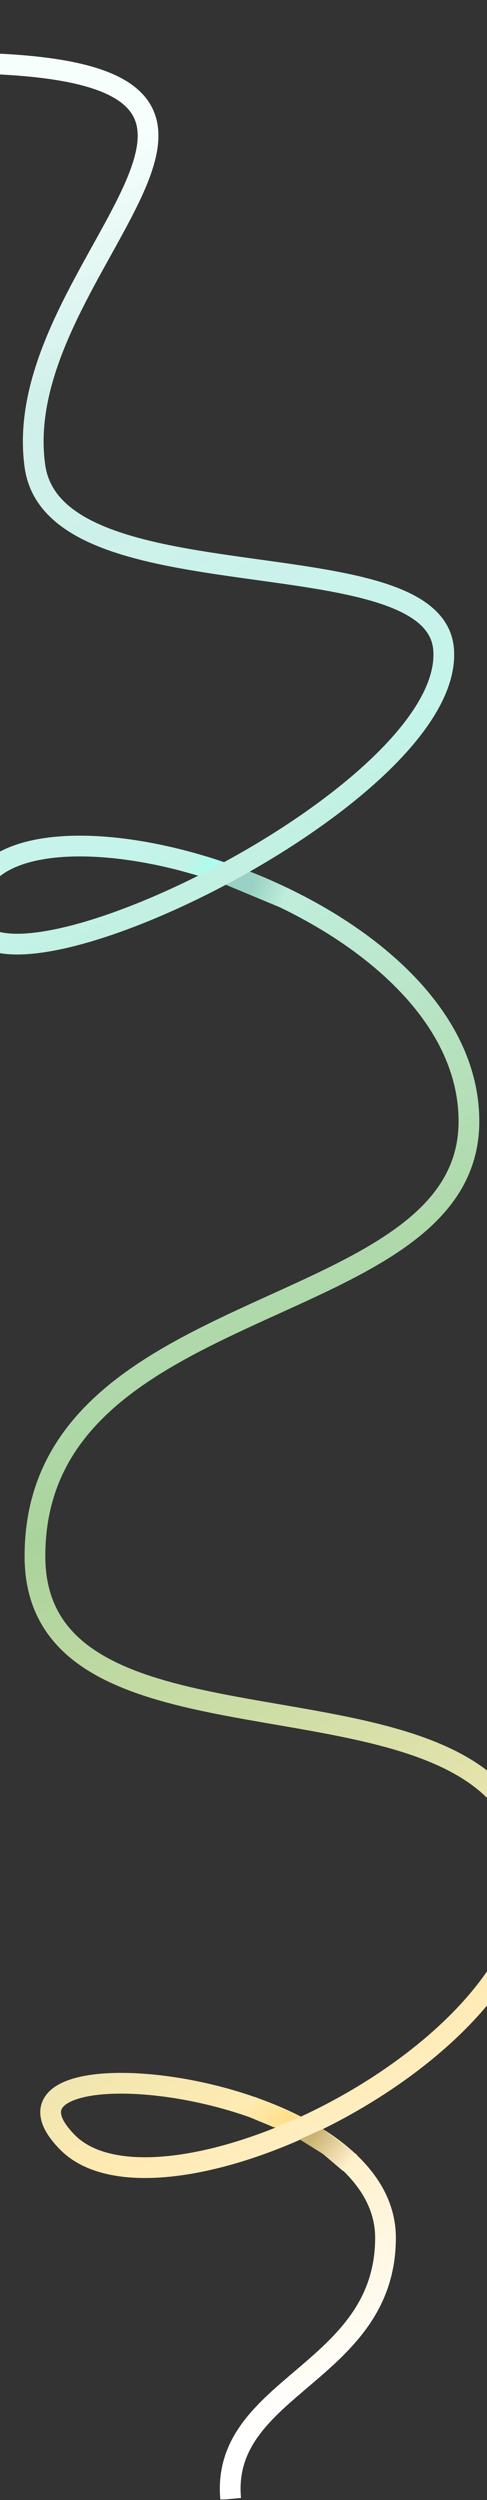 <svg width="470" height="2410" viewBox="0 0 470 2410" fill="none" xmlns="http://www.w3.org/2000/svg">
<rect x="0" y="0" width="470" height="2410" fill="#333333" stroke="none"/>
<g clip-path="url(#clip0_2164_327)">
<path d="M-1.674 61.701C315.987 77.01 7.122 260.663 33.729 449.504C52.871 585.371 419.278 515.577 428.105 625.91C439.587 769.431 -27.05 991.239 -27.051 879.946C-27.052 732.198 452.565 855.384 452.565 1081C452.565 1276.68 33.729 1242.24 33.729 1500.14C33.729 1713.64 453.522 1593.36 507.137 1776.46C560.751 1959.56 158.858 2160.35 65.019 2065.07C-36.279 1962.21 372.045 2002.53 372.045 2157.18C372.045 2288.17 212.51 2299.68 222.626 2408.94" stroke="url(#paint0_linear_2164_327)" stroke-width="20"/>
<path d="M218.099 852.984L241.213 840.227L280.021 857.184L275.651 876.938L218.099 852.984Z" fill="url(#paint1_linear_2164_327)"/>
<path d="M216.215 831.137L191.355 844.186L169.889 838.129L176.358 819.424L216.215 831.137Z" fill="url(#paint2_linear_2164_327)"/>
<path d="M311.579 2052.29L289.129 2062.33L311.579 2076.31L331.075 2092.86L344.663 2077.3L311.579 2052.29Z" fill="url(#paint3_linear_2164_327)"/>
<path d="M264.81 2050.92L290.312 2040.47L246.002 2021.37L233.596 2037.91L264.81 2050.92Z" fill="url(#paint4_linear_2164_327)"/>
</g>
<defs>
<linearGradient id="paint0_linear_2164_327" x1="194.726" y1="61.392" x2="1153.49" y2="1959.94" gradientUnits="userSpaceOnUse">
<stop offset="0.015" stop-color="#F7FFFD"/>
<stop offset="0.102" stop-color="#D1F0EA"/>
<stop offset="0.303" stop-color="#C5F4EB"/>
<stop offset="0.564" stop-color="#AAD39C"/>
<stop offset="0.835" stop-color="#FFEAB3"/>
<stop offset="0.971" stop-color="white"/>
</linearGradient>
<linearGradient id="paint1_linear_2164_327" x1="244.582" y1="849.693" x2="276.47" y2="861.528" gradientUnits="userSpaceOnUse">
<stop stop-color="#99D1C4"/>
<stop offset="1" stop-color="#BFEDDB"/>
</linearGradient>
<linearGradient id="paint2_linear_2164_327" x1="205.236" y1="833.58" x2="179.293" y2="823.951" gradientUnits="userSpaceOnUse">
<stop stop-color="#ABFEEE"/>
<stop offset="1" stop-color="#C3F2E6"/>
</linearGradient>
<linearGradient id="paint3_linear_2164_327" x1="303.212" y1="2058.48" x2="336.73" y2="2086.12" gradientUnits="userSpaceOnUse">
<stop stop-color="#CBB372"/>
<stop offset="1" stop-color="#FFF1CD"/>
</linearGradient>
<linearGradient id="paint4_linear_2164_327" x1="278.106" y1="2039.73" x2="243.985" y2="2014.38" gradientUnits="userSpaceOnUse">
<stop stop-color="#FFE08A"/>
<stop offset="1" stop-color="#FFECB8"/>
</linearGradient>
<clipPath id="clip0_2164_327">
<rect width="470" height="2409" fill="white" transform="translate(0 0.463)"/>
</clipPath>
</defs>
</svg>
